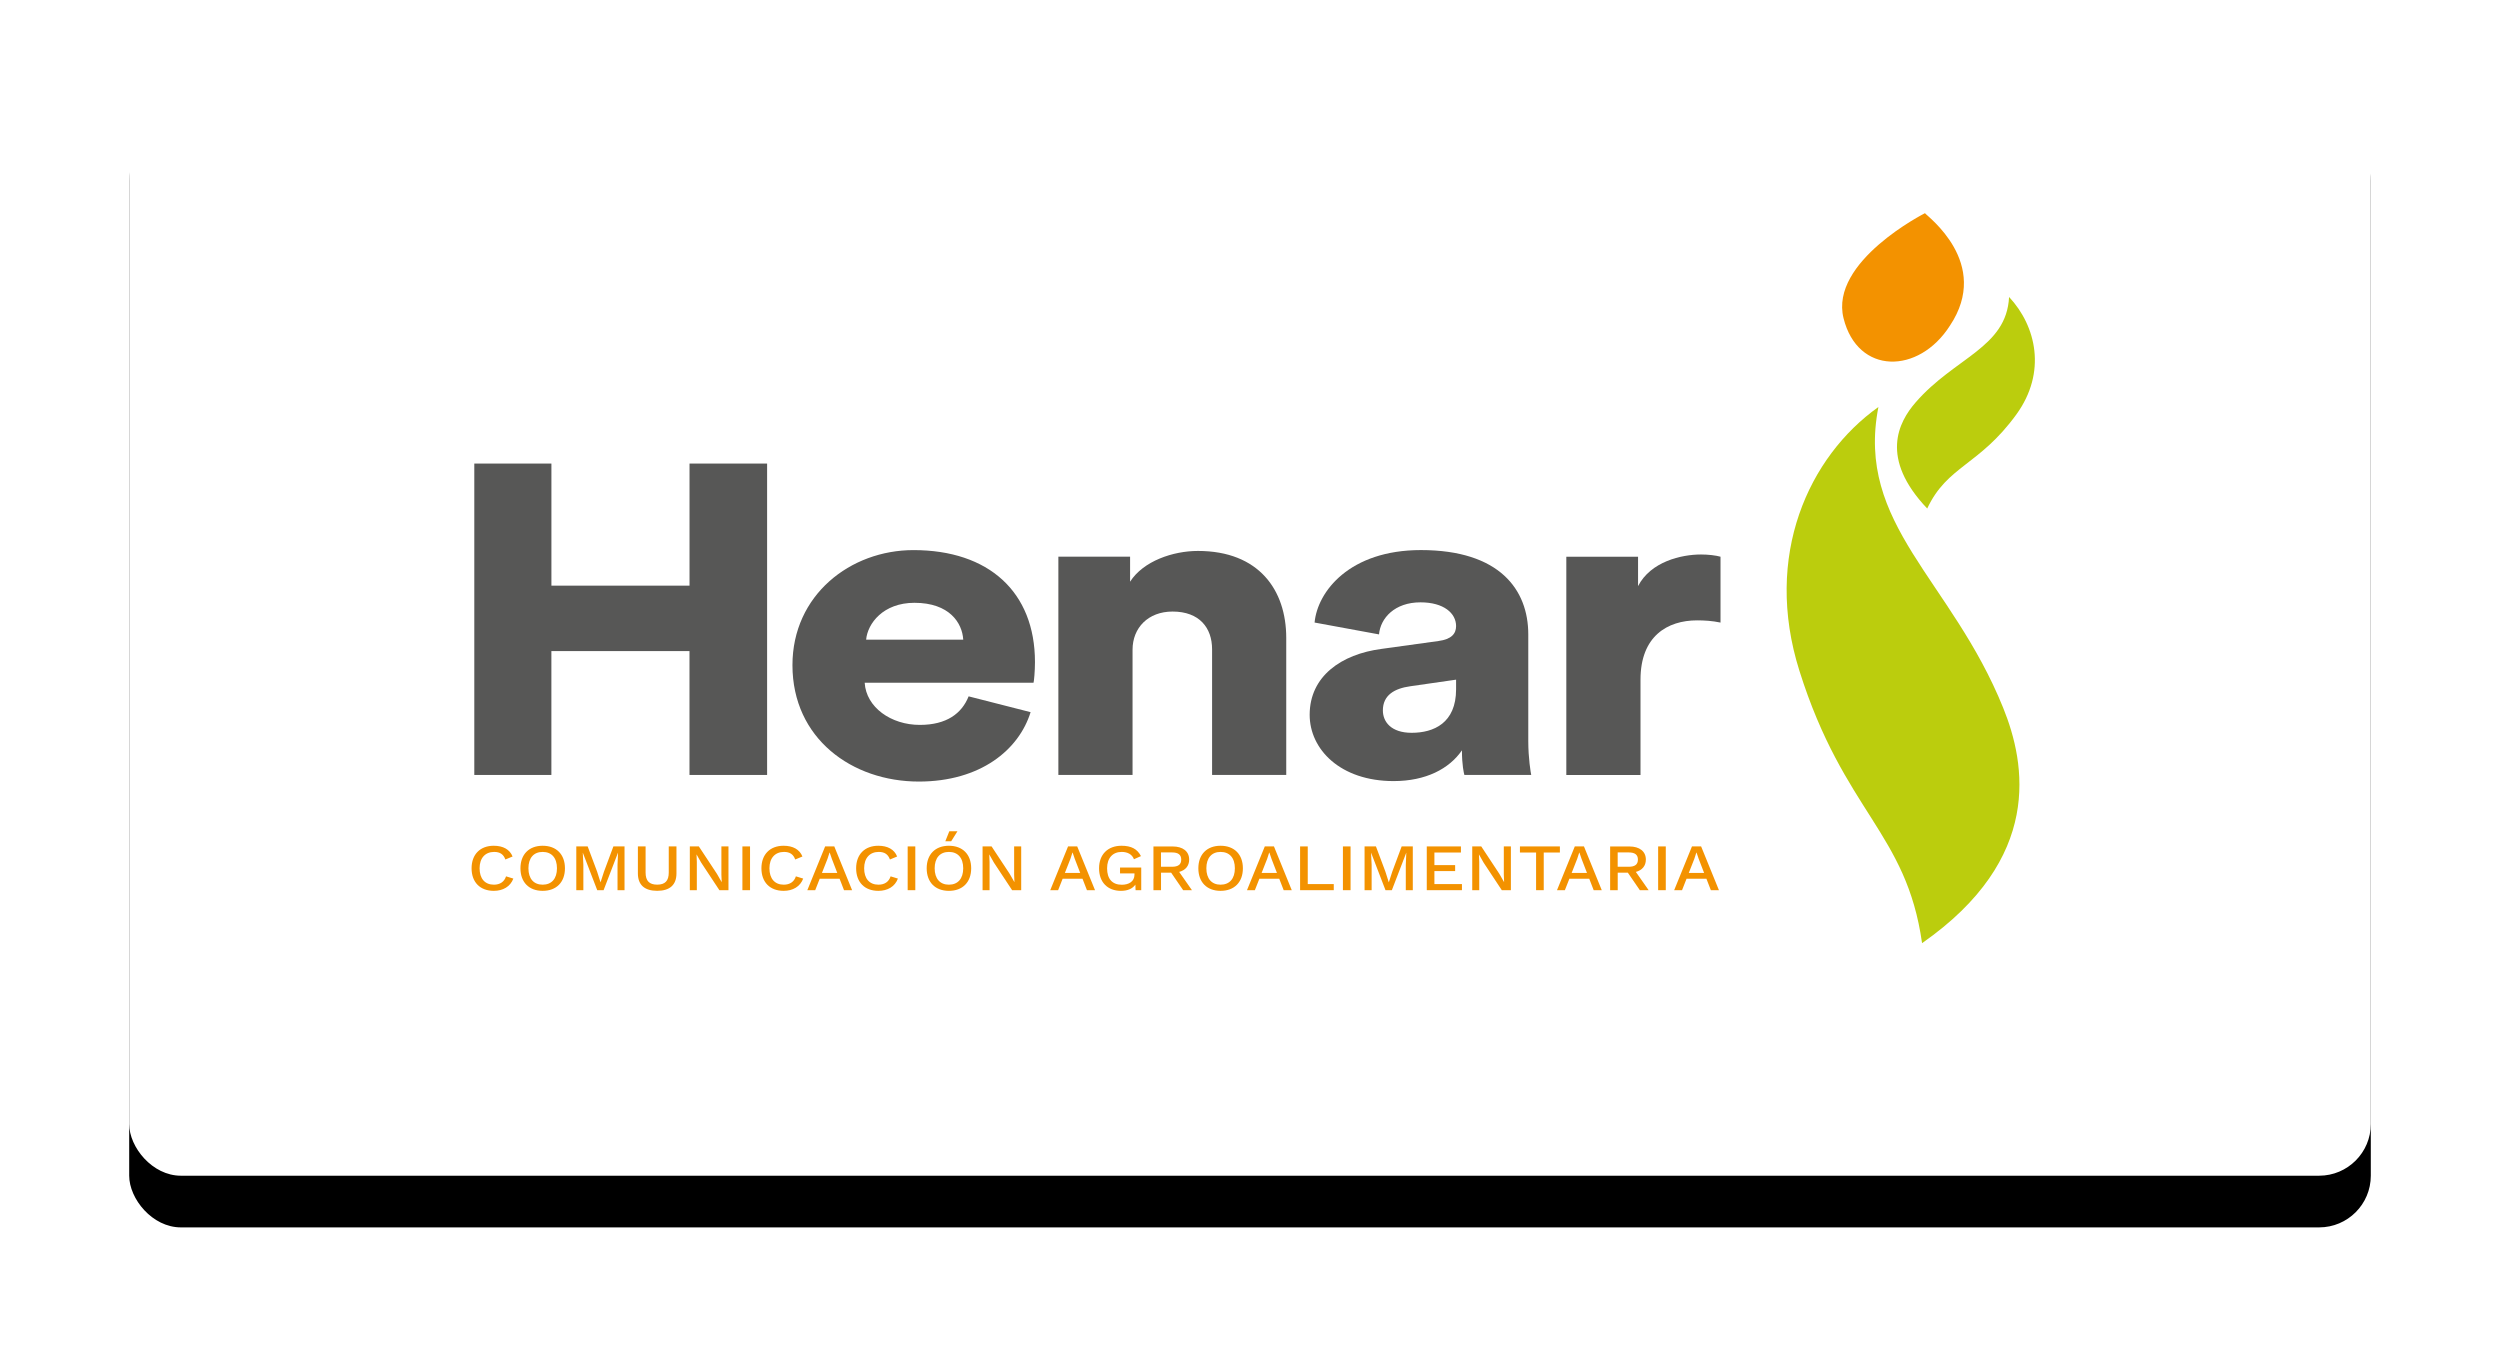 <?xml version="1.0" encoding="UTF-8"?>
<svg width="387px" height="210px" viewBox="0 0 387 210" version="1.1" xmlns="http://www.w3.org/2000/svg" xmlns:xlink="http://www.w3.org/1999/xlink">
    <title>402FF05B-5949-4FAF-AA4F-E7777E32D61D</title>
    <defs>
        <rect id="path-1" x="0" y="0" width="347" height="170" rx="8"></rect>
        <filter x="-9.8%" y="-15.3%" width="119.6%" height="140.0%" filterUnits="objectBoundingBox" id="filter-3">
            <feOffset dx="0" dy="8" in="SourceAlpha" result="shadowOffsetOuter1"></feOffset>
            <feGaussianBlur stdDeviation="10" in="shadowOffsetOuter1" result="shadowBlurOuter1"></feGaussianBlur>
            <feColorMatrix values="0 0 0 0 0.1   0 0 0 0 0.06   0 0 0 0 0.012  0 0 0 0.1 0" type="matrix" in="shadowBlurOuter1"></feColorMatrix>
        </filter>
    </defs>
    <g id="Round_02" stroke="none" stroke-width="1" fill="none" fill-rule="evenodd">
        <g id="D---Home" transform="translate(-148, -2566)">
            <g id="Group-22" transform="translate(168, 2578)">
                <g id="premios-copy">
                    <mask id="mask-2" fill="white">
                        <use xlink:href="#path-1"></use>
                    </mask>
                    <g id="Mask">
                        <use fill="black" fill-opacity="1" filter="url(#filter-3)" xlink:href="#path-1"></use>
                        <use fill="#FFFFFF" fill-rule="evenodd" xlink:href="#path-1"></use>
                    </g>
                </g>
                <g id="HENAR" transform="translate(53, 21)" fill-rule="nonzero">
                    <g id="Group" transform="translate(0.422, -0)">
                        <path d="M217.356,30.004 C213.797,48.256 228.647,56.694 236.671,76.575 C240.178,85.257 242.877,99.899 224.114,113 C221.691,95.832 212.02,92.71 205.132,70.854 C199.494,52.986 206.591,37.66 217.356,30.004 Z" id="Path" fill="#BBCD0D"></path>
                        <path d="M237.583,12.972 C237.187,20.84 229.189,22.297 223.114,29.294 C220.461,32.349 217.512,37.929 224.911,45.72 C228.017,39.081 232.956,39.091 238.719,31.145 C243.424,24.652 241.809,17.5 237.583,12.972 Z" id="Path" fill="#BBCD0D"></path>
                        <path d="M224.562,-1.47411446e-14 C224.562,-1.47411446e-14 209.769,7.474 211.958,16.26 C214.146,25.046 223.593,24.984 228.423,17.417 C234.905,7.718 224.838,0.43 224.562,-1.47411446e-14 Z" id="Path" fill="#F39200"></path>
                        <g transform="translate(0, 38.759)" fill="#575756">
                            <polygon id="Path" points="33.311 48.204 33.311 29.029 11.932 29.029 11.932 48.204 0 48.204 0 2.94822891e-14 11.937 2.94822891e-14 11.937 18.9 33.316 18.9 33.316 2.94822891e-14 45.326 2.94822891e-14 45.326 48.204 33.311 48.204"></polygon>
                            <path d="M86.114,38.484 C84.301,44.33 78.335,49.226 68.815,49.226 C58.467,49.226 49.25,42.561 49.25,31.208 C49.25,20.331 58.238,13.397 67.981,13.397 C79.616,13.397 86.791,19.854 86.791,30.736 C86.791,32.162 86.64,33.728 86.567,33.931 L60.431,33.931 C60.661,37.738 64.511,40.455 68.966,40.455 C73.119,40.455 75.464,38.687 76.521,36.036 L86.114,38.484 Z M75.688,27.266 C75.537,24.683 73.572,21.555 68.132,21.555 C63.297,21.555 60.879,24.75 60.655,27.266 L75.688,27.266 Z" id="Shape"></path>
                            <path d="M101.897,48.204 L90.413,48.204 L90.413,14.414 L101.516,14.414 L101.516,18.288 C103.553,15.093 108.165,13.527 112.015,13.527 C121.457,13.527 125.688,19.579 125.688,26.986 L125.688,48.199 L114.209,48.199 L114.209,28.754 C114.209,25.425 112.245,22.909 108.092,22.909 C104.314,22.909 101.897,25.425 101.897,28.822 L101.897,48.204 Z" id="Path"></path>
                            <path d="M140.423,28.692 L149.26,27.468 C151.297,27.198 151.98,26.312 151.98,25.155 C151.98,23.184 150.094,21.483 146.467,21.483 C142.465,21.483 140.272,23.931 140.048,26.446 L130.075,24.61 C130.528,19.782 135.515,13.392 146.54,13.392 C158.701,13.392 163.156,19.512 163.156,26.446 L163.156,42.966 C163.156,45.616 163.537,47.862 163.61,48.199 L153.262,48.199 C153.189,47.929 152.886,46.705 152.886,44.392 C150.922,47.25 147.296,49.153 142.309,49.153 C134.077,49.153 129.314,44.257 129.314,38.889 C129.319,32.909 134.228,29.512 140.423,28.692 Z M151.98,34.947 L151.98,33.453 L144.878,34.475 C142.46,34.818 140.647,35.834 140.647,38.215 C140.647,39.983 141.929,41.679 145.102,41.679 C148.504,41.679 151.98,40.186 151.98,34.947 Z" id="Shape"></path>
                            <path d="M192.919,24.616 C191.637,24.346 190.428,24.273 189.292,24.273 C184.686,24.273 180.528,26.721 180.528,33.453 L180.528,48.209 L169.044,48.209 L169.044,14.419 L180.148,14.419 L180.148,18.973 C182.112,15.166 186.869,14.076 189.891,14.076 C191.022,14.076 192.158,14.211 192.914,14.419 L192.914,24.616 L192.919,24.616 Z" id="Path"></path>
                        </g>
                    </g>
                    <g id="Group" transform="translate(0, 95.682)" fill="#F39200">
                        <path d="M3.439,9.222 C1.323,9.222 3.70228221e-15,7.889 3.70228221e-15,5.731 C3.70228221e-15,3.574 1.339,2.241 3.429,2.241 C4.877,2.241 5.909,2.806 6.346,3.905 L5.231,4.367 C4.945,3.568 4.403,3.195 3.496,3.195 C2.136,3.195 1.24,4.118 1.24,5.731 C1.24,7.334 2.069,8.267 3.455,8.267 C4.382,8.267 5.059,7.837 5.336,6.976 L6.466,7.323 C6.002,8.563 4.861,9.222 3.439,9.222 Z" id="Path"></path>
                        <path d="M14.454,5.731 C14.454,7.889 13.125,9.222 11.005,9.222 C8.889,9.222 7.566,7.889 7.566,5.731 C7.566,3.574 8.894,2.241 11.005,2.241 C13.125,2.241 14.454,3.574 14.454,5.731 Z M8.801,5.731 C8.801,7.344 9.629,8.267 11.005,8.267 C12.385,8.267 13.219,7.344 13.219,5.731 C13.219,4.118 12.391,3.195 11.005,3.195 C9.629,3.195 8.801,4.118 8.801,5.731 Z" id="Shape"></path>
                        <polygon id="Path" points="23.677 9.118 22.593 9.118 22.593 5.197 22.671 3.33 22.66 3.33 20.436 9.118 19.451 9.118 17.226 3.33 17.215 3.33 17.304 5.197 17.304 9.118 16.21 9.118 16.21 2.344 17.971 2.344 19.44 6.265 19.951 7.878 19.972 7.878 20.493 6.265 21.952 2.344 23.677 2.344 23.677 9.118"></polygon>
                        <path d="M31.716,6.52 C31.716,8.314 30.664,9.217 28.731,9.217 C26.792,9.217 25.745,8.314 25.745,6.52 L25.745,2.339 L26.938,2.339 L26.938,6.385 C26.938,7.666 27.501,8.262 28.731,8.262 C29.96,8.262 30.523,7.666 30.523,6.385 L30.523,2.339 L31.716,2.339 L31.716,6.52 Z" id="Path"></path>
                        <polygon id="Path" points="39.767 9.118 38.36 9.118 35.541 4.849 34.832 3.594 34.822 3.594 34.869 4.746 34.869 9.118 33.785 9.118 33.785 2.344 35.181 2.344 37.99 6.603 38.709 7.863 38.719 7.863 38.672 6.711 38.672 2.339 39.767 2.339 39.767 9.118"></polygon>
                        <polygon id="Path" points="43.106 9.118 41.924 9.118 41.924 2.344 43.106 2.344"></polygon>
                        <path d="M48.307,9.222 C46.191,9.222 44.868,7.889 44.868,5.731 C44.868,3.574 46.207,2.241 48.296,2.241 C49.745,2.241 50.776,2.806 51.214,3.905 L50.099,4.367 C49.812,3.568 49.27,3.195 48.364,3.195 C47.004,3.195 46.108,4.118 46.108,5.731 C46.108,7.334 46.936,8.267 48.322,8.267 C49.25,8.267 49.927,7.837 50.203,6.976 L51.334,7.323 C50.87,8.563 49.734,9.222 48.307,9.222 Z" id="Path"></path>
                        <path d="M56.966,7.344 L53.892,7.344 L53.194,9.118 L51.975,9.118 L54.731,2.344 L56.148,2.344 L58.905,9.118 L57.654,9.118 L56.966,7.344 Z M56.612,6.452 L55.773,4.274 L55.44,3.299 L55.408,3.299 L55.101,4.253 L54.236,6.452 L56.612,6.452 Z" id="Shape"></path>
                        <path d="M62.969,9.222 C60.853,9.222 59.53,7.889 59.53,5.731 C59.53,3.574 60.869,2.241 62.958,2.241 C64.407,2.241 65.439,2.806 65.876,3.905 L64.761,4.367 C64.475,3.568 63.933,3.195 63.026,3.195 C61.666,3.195 60.77,4.118 60.77,5.731 C60.77,7.334 61.599,8.267 62.985,8.267 C63.912,8.267 64.589,7.837 64.866,6.976 L65.996,7.323 C65.538,8.563 64.397,9.222 62.969,9.222 Z" id="Path"></path>
                        <polygon id="Path" points="68.69 9.118 67.507 9.118 67.507 2.344 68.69 2.344"></polygon>
                        <path d="M77.339,5.731 C77.339,7.889 76.011,9.222 73.89,9.222 C71.775,9.222 70.451,7.889 70.451,5.731 C70.451,3.574 71.78,2.241 73.89,2.241 C76.011,2.241 77.339,3.574 77.339,5.731 Z M71.686,5.731 C71.686,7.344 72.515,8.267 73.89,8.267 C75.271,8.267 76.105,7.344 76.105,5.731 C76.105,4.118 75.276,3.195 73.89,3.195 C72.515,3.195 71.686,4.118 71.686,5.731 Z M75.214,0 L74.239,1.551 L73.333,1.551 L73.953,0 L75.214,0 Z" id="Shape"></path>
                        <polygon id="Path" points="85.082 9.118 83.675 9.118 80.857 4.849 80.148 3.594 80.137 3.594 80.184 4.746 80.184 9.118 79.101 9.118 79.101 2.344 80.497 2.344 83.305 6.603 84.025 7.863 84.035 7.863 83.988 6.711 83.988 2.339 85.082 2.339 85.082 9.118"></polygon>
                        <path d="M94.571,7.344 L91.496,7.344 L90.798,9.118 L89.579,9.118 L92.335,2.344 L93.753,2.344 L96.509,9.118 L95.258,9.118 L94.571,7.344 Z M94.216,6.452 L93.377,4.274 L93.044,3.299 L93.013,3.299 L92.705,4.253 L91.84,6.452 L94.216,6.452 Z" id="Shape"></path>
                        <path d="M103.663,5.617 L103.663,9.118 L102.788,9.118 L102.756,8.257 C102.334,8.864 101.594,9.222 100.521,9.222 C98.473,9.222 97.134,7.91 97.134,5.731 C97.134,3.574 98.504,2.241 100.61,2.241 C102.126,2.241 103.053,2.744 103.621,3.843 L102.537,4.326 C102.251,3.574 101.553,3.195 100.636,3.195 C99.265,3.195 98.379,4.118 98.379,5.731 C98.379,7.355 99.166,8.278 100.656,8.278 C101.761,8.278 102.616,7.764 102.616,6.717 L102.616,6.52 L100.38,6.52 L100.38,5.617 L103.663,5.617 L103.663,5.617 Z" id="Path"></path>
                        <path d="M108.295,6.411 L106.727,6.411 L106.727,9.123 L105.554,9.123 L105.554,2.35 L108.529,2.35 C110.103,2.35 111.083,3.107 111.083,4.383 C111.083,5.358 110.509,6.027 109.535,6.291 L111.515,9.123 L110.155,9.123 L108.295,6.411 Z M106.721,5.493 L108.425,5.493 C109.389,5.493 109.853,5.135 109.853,4.383 C109.853,3.631 109.389,3.273 108.425,3.273 L106.721,3.273 L106.721,5.493 Z" id="Shape"></path>
                        <path d="M119.399,5.731 C119.399,7.889 118.07,9.222 115.944,9.222 C113.834,9.222 112.505,7.889 112.505,5.731 C112.505,3.574 113.834,2.241 115.944,2.241 C118.07,2.241 119.399,3.574 119.399,5.731 Z M113.745,5.731 C113.745,7.344 114.574,8.267 115.944,8.267 C117.325,8.267 118.158,7.344 118.158,5.731 C118.158,4.118 117.33,3.195 115.944,3.195 C114.574,3.195 113.745,4.118 113.745,5.731 Z" id="Shape"></path>
                        <path d="M125.026,7.344 L121.952,7.344 L121.254,9.118 L120.034,9.118 L122.791,2.344 L124.208,2.344 L126.964,9.118 L125.714,9.118 L125.026,7.344 Z M124.672,6.452 L123.833,4.274 L123.499,3.299 L123.468,3.299 L123.161,4.253 L122.296,6.452 L124.672,6.452 Z" id="Shape"></path>
                        <polygon id="Path" points="133.467 8.174 133.467 9.118 128.256 9.118 128.256 2.344 129.439 2.344 129.439 8.174"></polygon>
                        <polygon id="Path" points="136.067 9.118 134.884 9.118 134.884 2.344 136.067 2.344"></polygon>
                        <polygon id="Path" points="145.701 9.118 144.617 9.118 144.617 5.197 144.696 3.33 144.685 3.33 142.46 9.118 141.475 9.118 139.251 3.33 139.24 3.33 139.329 5.197 139.329 9.118 138.235 9.118 138.235 2.344 139.996 2.344 141.465 6.265 141.976 7.878 141.997 7.878 142.518 6.265 143.977 2.344 145.701 2.344 145.701 9.118"></polygon>
                        <polygon id="Path" points="153.309 8.174 153.309 9.118 147.864 9.118 147.864 2.344 153.152 2.344 153.152 3.288 149.046 3.288 149.046 5.238 152.256 5.238 152.256 6.162 149.046 6.162 149.046 8.174 153.309 8.174"></polygon>
                        <polygon id="Path" points="160.885 9.118 159.478 9.118 156.659 4.849 155.95 3.594 155.94 3.594 155.987 4.746 155.987 9.118 154.903 9.118 154.903 2.344 156.299 2.344 159.108 6.603 159.827 7.863 159.837 7.863 159.79 6.711 159.79 2.339 160.885 2.339"></polygon>
                        <polygon id="Path" points="168.471 3.288 165.97 3.288 165.97 9.118 164.787 9.118 164.787 3.288 162.286 3.288 162.286 2.344 168.471 2.344"></polygon>
                        <path d="M173.015,7.344 L169.94,7.344 L169.242,9.118 L168.023,9.118 L170.779,2.344 L172.197,2.344 L174.953,9.118 L173.702,9.118 L173.015,7.344 Z M172.666,6.452 L171.827,4.274 L171.493,3.299 L171.462,3.299 L171.154,4.253 L170.29,6.452 L172.666,6.452 Z" id="Shape"></path>
                        <path d="M178.991,6.411 L177.423,6.411 L177.423,9.123 L176.25,9.123 L176.25,2.35 L179.226,2.35 C180.799,2.35 181.779,3.107 181.779,4.383 C181.779,5.358 181.206,6.027 180.231,6.291 L182.211,9.123 L180.851,9.123 L178.991,6.411 Z M177.417,5.493 L179.121,5.493 C180.085,5.493 180.549,5.135 180.549,4.383 C180.549,3.631 180.085,3.273 179.121,3.273 L177.417,3.273 L177.417,5.493 Z" id="Shape"></path>
                        <polygon id="Path" points="184.863 9.118 183.681 9.118 183.681 2.344 184.863 2.344"></polygon>
                        <path d="M191.152,7.344 L188.078,7.344 L187.38,9.118 L186.161,9.118 L188.917,2.344 L190.334,2.344 L193.091,9.118 L191.84,9.118 L191.152,7.344 Z M190.798,6.452 L189.959,4.274 L189.626,3.299 L189.594,3.299 L189.287,4.253 L188.422,6.452 L190.798,6.452 Z" id="Shape"></path>
                    </g>
                </g>
            </g>
        </g>
    </g>
</svg>